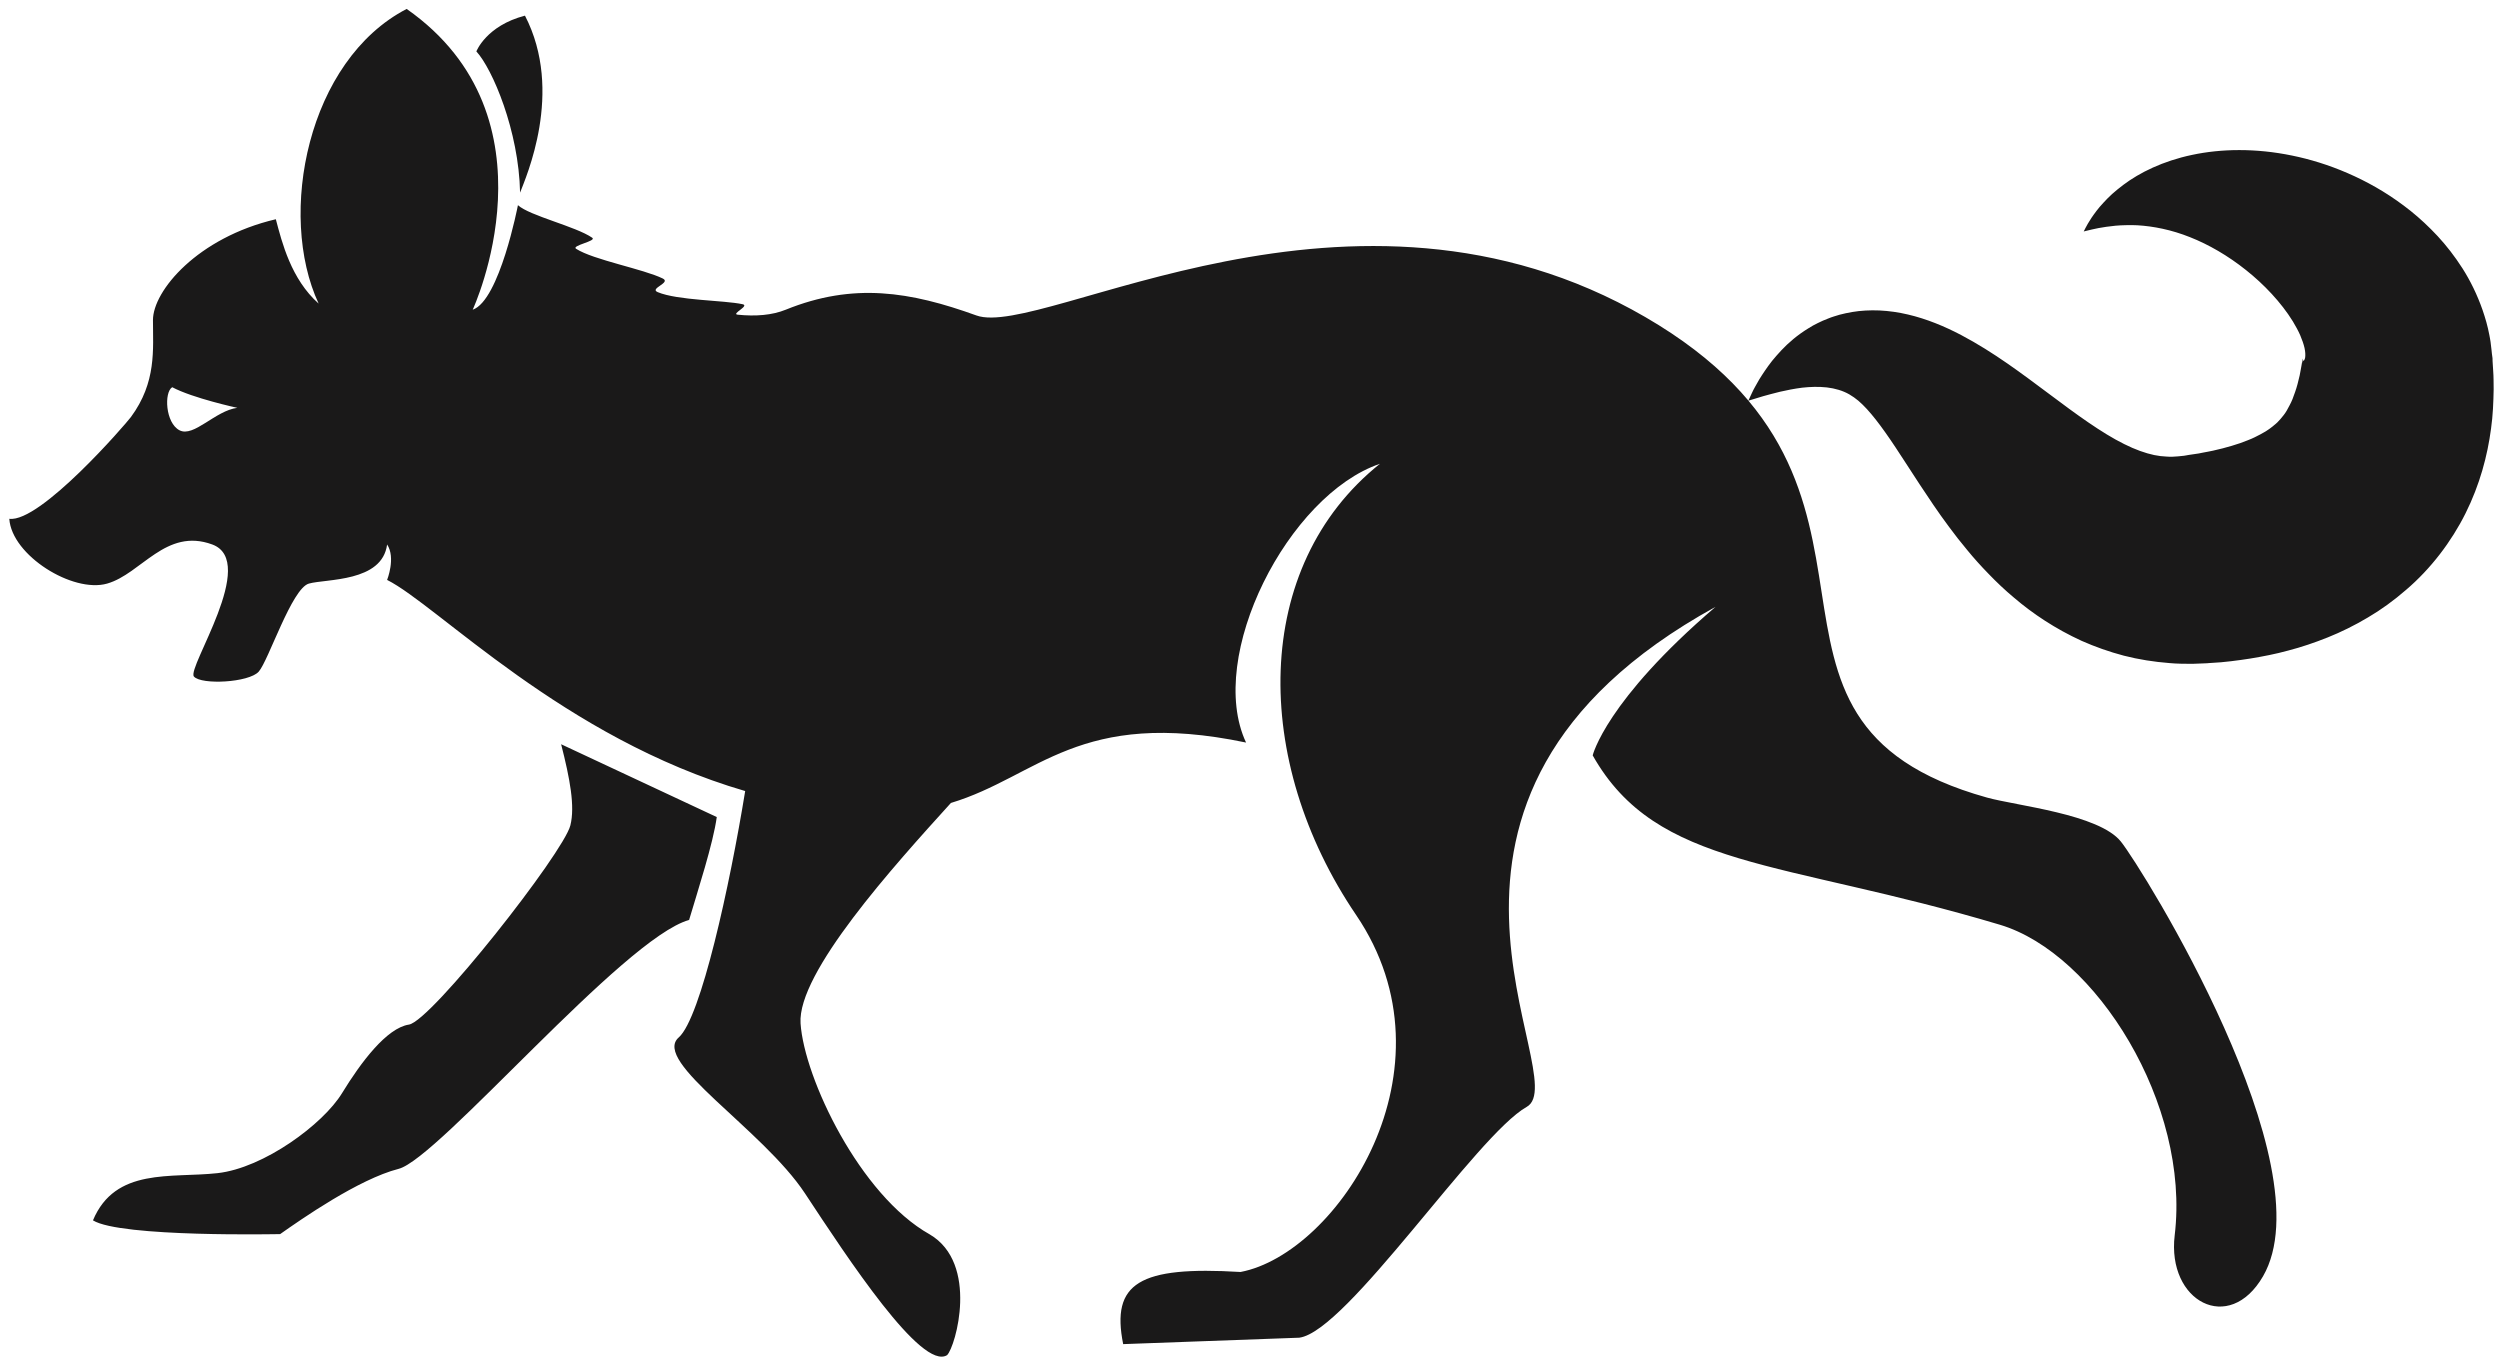 <?xml version="1.0" encoding="UTF-8"?>
<!DOCTYPE svg PUBLIC "-//W3C//DTD SVG 1.1//EN" "http://www.w3.org/Graphics/SVG/1.1/DTD/svg11.dtd">
<svg version="1.1" xmlns="http://www.w3.org/2000/svg" xmlns:xlink="http://www.w3.org/1999/xlink" x="0" y="0" width="586" height="320" viewBox="0, 0, 586, 320">
  <g id="Layer_1">
    <path d="M121.906,45.155 C121.619,30.682 115.429,16.136 111.66,12.053 C111.66,12.053 113.953,6.034 123.052,3.669 C132.295,21.51 123.196,41.716 121.906,45.155 M161.525,215.637 C146.153,219.932 102.833,271.561 93.441,273.976 C84.049,276.391 70.63,285.784 65.666,289.272 C65.666,289.272 28.23,290.077 21.791,286.051 C27.023,273.574 40.111,276.194 50.98,274.987 C61.848,273.78 75.729,263.508 80.157,256.264 C84.585,249.019 90.623,240.968 95.856,240.163 C101.089,239.358 132.084,199.91 133.695,193.469 C134.815,188.989 133.595,182.555 131.529,174.45 L168.01,191.517 C167.183,197.654 163.534,208.875 161.525,215.637 M584.512,91.271 C584.454,94.245 584.353,97.288 583.899,100.478 C583.073,106.802 581.257,113.643 577.926,120.313 C574.617,126.958 569.764,133.335 563.997,138.251 C561.134,140.74 558.111,142.94 555.011,144.751 C551.922,146.592 548.764,148.146 545.655,149.395 C542.534,150.648 539.433,151.692 536.397,152.479 C533.349,153.321 530.366,153.882 527.432,154.369 C525.96,154.585 524.572,154.812 522.946,154.991 C522.169,155.083 521.349,155.167 520.608,155.237 L518.904,155.35 L518.054,155.407 L517.841,155.42 C517.888,155.415 517.103,155.491 517.354,155.462 L517.188,155.471 L516.524,155.5 L513.871,155.602 C512.076,155.59 510.296,155.596 508.492,155.423 C504.903,155.145 501.304,154.581 497.84,153.692 C494.383,152.781 491.06,151.598 487.947,150.22 C481.763,147.391 476.471,143.842 472.132,140.137 C469.931,138.305 467.947,136.409 466.14,134.531 C464.319,132.665 462.639,130.793 461.127,128.944 C459.6,127.106 458.162,125.297 456.869,123.519 C455.562,121.748 454.312,120.029 453.183,118.345 C448.607,111.643 445.059,105.77 441.925,101.373 C440.364,99.168 438.948,97.36 437.61,95.895 C436.938,95.143 436.284,94.554 435.606,93.938 C434.929,93.373 434.224,92.876 433.463,92.431 C431.946,91.565 430.143,91.039 428.213,90.811 C426.292,90.599 424.289,90.664 422.408,90.876 C420.537,91.116 418.79,91.472 417.235,91.826 C415.689,92.208 414.363,92.564 413.265,92.874 C412.148,93.215 411.292,93.475 410.716,93.65 C410.128,93.821 409.825,93.909 409.825,93.909 C409.825,93.909 409.956,93.622 410.208,93.062 C410.482,92.52 410.812,91.682 411.395,90.658 C411.692,90.135 412.023,89.551 412.387,88.908 C412.767,88.268 413.22,87.621 413.705,86.884 C414.184,86.145 414.767,85.397 415.388,84.578 C416.033,83.787 416.76,82.96 417.569,82.093 C419.199,80.366 421.254,78.563 423.953,76.915 C424.294,76.711 424.64,76.505 424.989,76.296 C425.356,76.108 425.728,75.916 426.103,75.722 C426.856,75.328 427.671,74.997 428.521,74.664 C429.36,74.308 430.272,74.058 431.203,73.77 C432.139,73.528 433.123,73.309 434.134,73.137 C436.167,72.795 438.33,72.681 440.551,72.771 C442.752,72.878 445.025,73.197 447.22,73.72 C451.639,74.754 455.833,76.508 459.693,78.532 C467.427,82.613 474.076,87.697 480.378,92.386 C486.635,97.081 492.627,101.479 497.899,104.085 C500.532,105.409 502.889,106.23 504.938,106.665 C505.955,106.876 506.905,106.984 507.82,107.019 C508.726,107.1 509.612,107.061 510.532,106.972 C510.982,106.944 511.465,106.86 511.936,106.829 C512.183,106.781 512.43,106.739 512.676,106.704 L512.861,106.679 L512.909,106.672 C513.23,106.64 512.515,106.71 512.634,106.697 L512.844,106.667 L513.688,106.541 L515.377,106.293 C515.765,106.216 516.072,106.141 516.425,106.083 C517.063,105.985 517.917,105.793 518.702,105.642 C520.26,105.298 521.76,104.912 523.121,104.502 C524.51,104.099 525.758,103.657 526.888,103.194 C528.045,102.757 529.002,102.255 529.875,101.795 C530.322,101.566 530.686,101.315 531.088,101.106 C531.433,100.865 531.807,100.653 532.106,100.414 C532.279,100.307 532.425,100.188 532.562,100.066 C532.704,99.947 532.871,99.845 532.989,99.714 C533.117,99.591 533.278,99.494 533.409,99.372 C533.533,99.249 533.665,99.129 533.805,99.016 C534.321,98.524 534.763,97.956 535.274,97.327 C535.782,96.704 536.224,95.905 536.68,95.005 C537.168,94.124 537.59,93.054 537.975,91.879 C538.389,90.727 538.724,89.385 539.039,88.01 C539.153,87.286 539.332,86.601 539.442,85.837 L539.632,84.713 L539.645,84.643 C539.647,84.488 539.668,85.771 539.663,85.178 L539.679,84.976 L539.741,84.165 L539.749,84.065 C539.751,84.013 539.752,84.016 539.755,84.045 L539.772,84.145 C539.795,84.278 539.831,84.409 539.876,84.538 C539.906,84.631 539.912,84.604 539.922,84.594 L539.958,84.567 C540.024,84.539 540.047,84.473 540.114,84.406 C540.208,84.257 540.299,84.051 540.333,83.776 C540.405,83.237 540.378,82.468 540.18,81.563 C539.979,80.666 539.626,79.659 539.173,78.592 C538.71,77.529 538.109,76.443 537.445,75.331 C534.707,70.899 530.676,66.647 526.451,63.295 C522.199,59.907 517.692,57.313 513.338,55.593 C508.98,53.848 504.746,53.026 501,52.804 C500.07,52.761 499.17,52.749 498.316,52.78 C497.463,52.81 496.628,52.823 495.866,52.907 C494.328,53.044 492.989,53.269 491.874,53.465 C490.788,53.703 489.897,53.872 489.325,54.036 C488.731,54.181 488.424,54.254 488.424,54.254 C488.424,54.254 488.567,53.973 488.843,53.428 C489.126,52.88 489.569,52.079 490.236,51.074 C490.914,50.085 491.792,48.846 493.02,47.545 C493.623,46.874 494.311,46.185 495.083,45.473 C495.863,44.778 496.731,44.072 497.688,43.347 C501.502,40.472 506.995,37.739 513.828,36.305 C520.646,34.852 528.714,34.706 537.235,36.458 C541.499,37.328 545.876,38.67 550.279,40.581 C554.681,42.492 559.122,44.953 563.456,48.208 C565.635,49.824 567.76,51.668 569.843,53.75 C571.934,55.825 573.944,58.176 575.827,60.855 C577.723,63.519 579.466,66.564 580.902,70.024 C581.628,71.744 582.265,73.592 582.806,75.526 C583.068,76.506 583.314,77.487 583.502,78.522 L583.647,79.292 C583.695,79.548 583.742,79.785 583.787,80.147 C583.876,80.809 583.957,81.477 584.024,82.144 L584.074,82.647 L584.093,82.828 L584.106,82.929 L584.16,83.331 L584.213,83.734 L584.24,83.935 C584.238,83.41 584.259,84.761 584.26,84.673 L584.269,84.805 L584.402,86.925 C584.514,88.33 584.493,89.815 584.512,91.271 M42.087,100.863 C38.755,99.143 38.433,91.943 40.367,90.76 C45.204,93.34 55.629,95.597 55.629,95.597 C50.47,96.242 45.419,102.582 42.087,100.863 M465.755,186.951 C400.375,168.731 454.435,114.237 385.651,74.317 C316.867,34.396 244.356,79.536 228.879,73.947 C213.403,68.358 200.076,66.149 184.169,72.598 C180.995,73.884 177.151,74.195 172.92,73.765 C171.29,73.6 175.796,71.679 174.067,71.308 C169.674,70.363 158.821,70.441 154.155,68.473 C152.123,67.616 157.379,66.279 155.366,65.289 C150.834,63.056 139.116,60.934 135.044,58.323 C133.825,57.542 139.964,56.514 138.815,55.724 C134.93,53.05 124.155,50.594 121.404,48.093 C121.404,48.093 117.105,70.448 110.8,72.598 C110.8,72.598 131.721,27.601 95.323,2.094 C72.109,14.131 64.944,50.243 74.688,71.164 C68.24,65.432 66.09,56.834 64.657,51.389 C46.315,55.687 35.854,68.155 35.854,75.033 C35.854,81.912 36.713,89.578 30.694,97.746 C29.475,99.4 9.451,122.555 2.178,121.606 C2.751,130.204 17.081,139.089 25.106,136.795 C33.131,134.503 38.863,123.613 49.754,127.624 C60.645,131.636 43.735,156.571 45.455,158.578 C47.174,160.584 58.352,160.01 60.645,157.43 C62.937,154.851 68.383,137.942 72.395,136.795 C76.408,135.65 89.592,136.51 90.738,127.624 C92.815,130.741 90.738,135.935 90.738,135.935 C102.525,141.83 132.137,173.014 174.671,185.421 C171.083,207.479 164.282,238.632 159.098,243.173 C152.655,248.817 178.746,264.655 188.698,279.746 C198.647,294.837 216.033,321.395 222.001,317.641 C224.009,315.643 229.524,296.146 217.917,289.337 C201.596,280.186 188.504,252.723 187.651,239.885 C186.861,228.017 209.49,202.993 222.892,188.212 C243.387,182.043 252.84,165.866 292.075,174.054 C282.617,153.848 301.962,116.017 323.458,108.709 C293.365,132.783 293.365,178.353 317.869,214.464 C342.374,250.577 313.426,293.853 290.785,298.152 C266.998,296.718 260.406,300.731 263.271,315.062 L304.542,313.557 C315.719,312.123 346.099,266.052 357.85,259.46 C369.601,252.869 320.305,187.237 402.129,142.241 C376.335,164.309 373.327,177.063 373.327,177.063 C388.373,203.717 417.657,201.457 468.788,216.763 C491.286,223.498 513.438,258.872 509.749,289.554 C507.885,305.046 522.502,312.913 530.456,299.156 C545.44,273.236 502.296,203.717 497.138,197.269 C491.979,190.82 472.643,188.871 465.755,186.951" fill="#1A1919"/>
  </g>
</svg>
